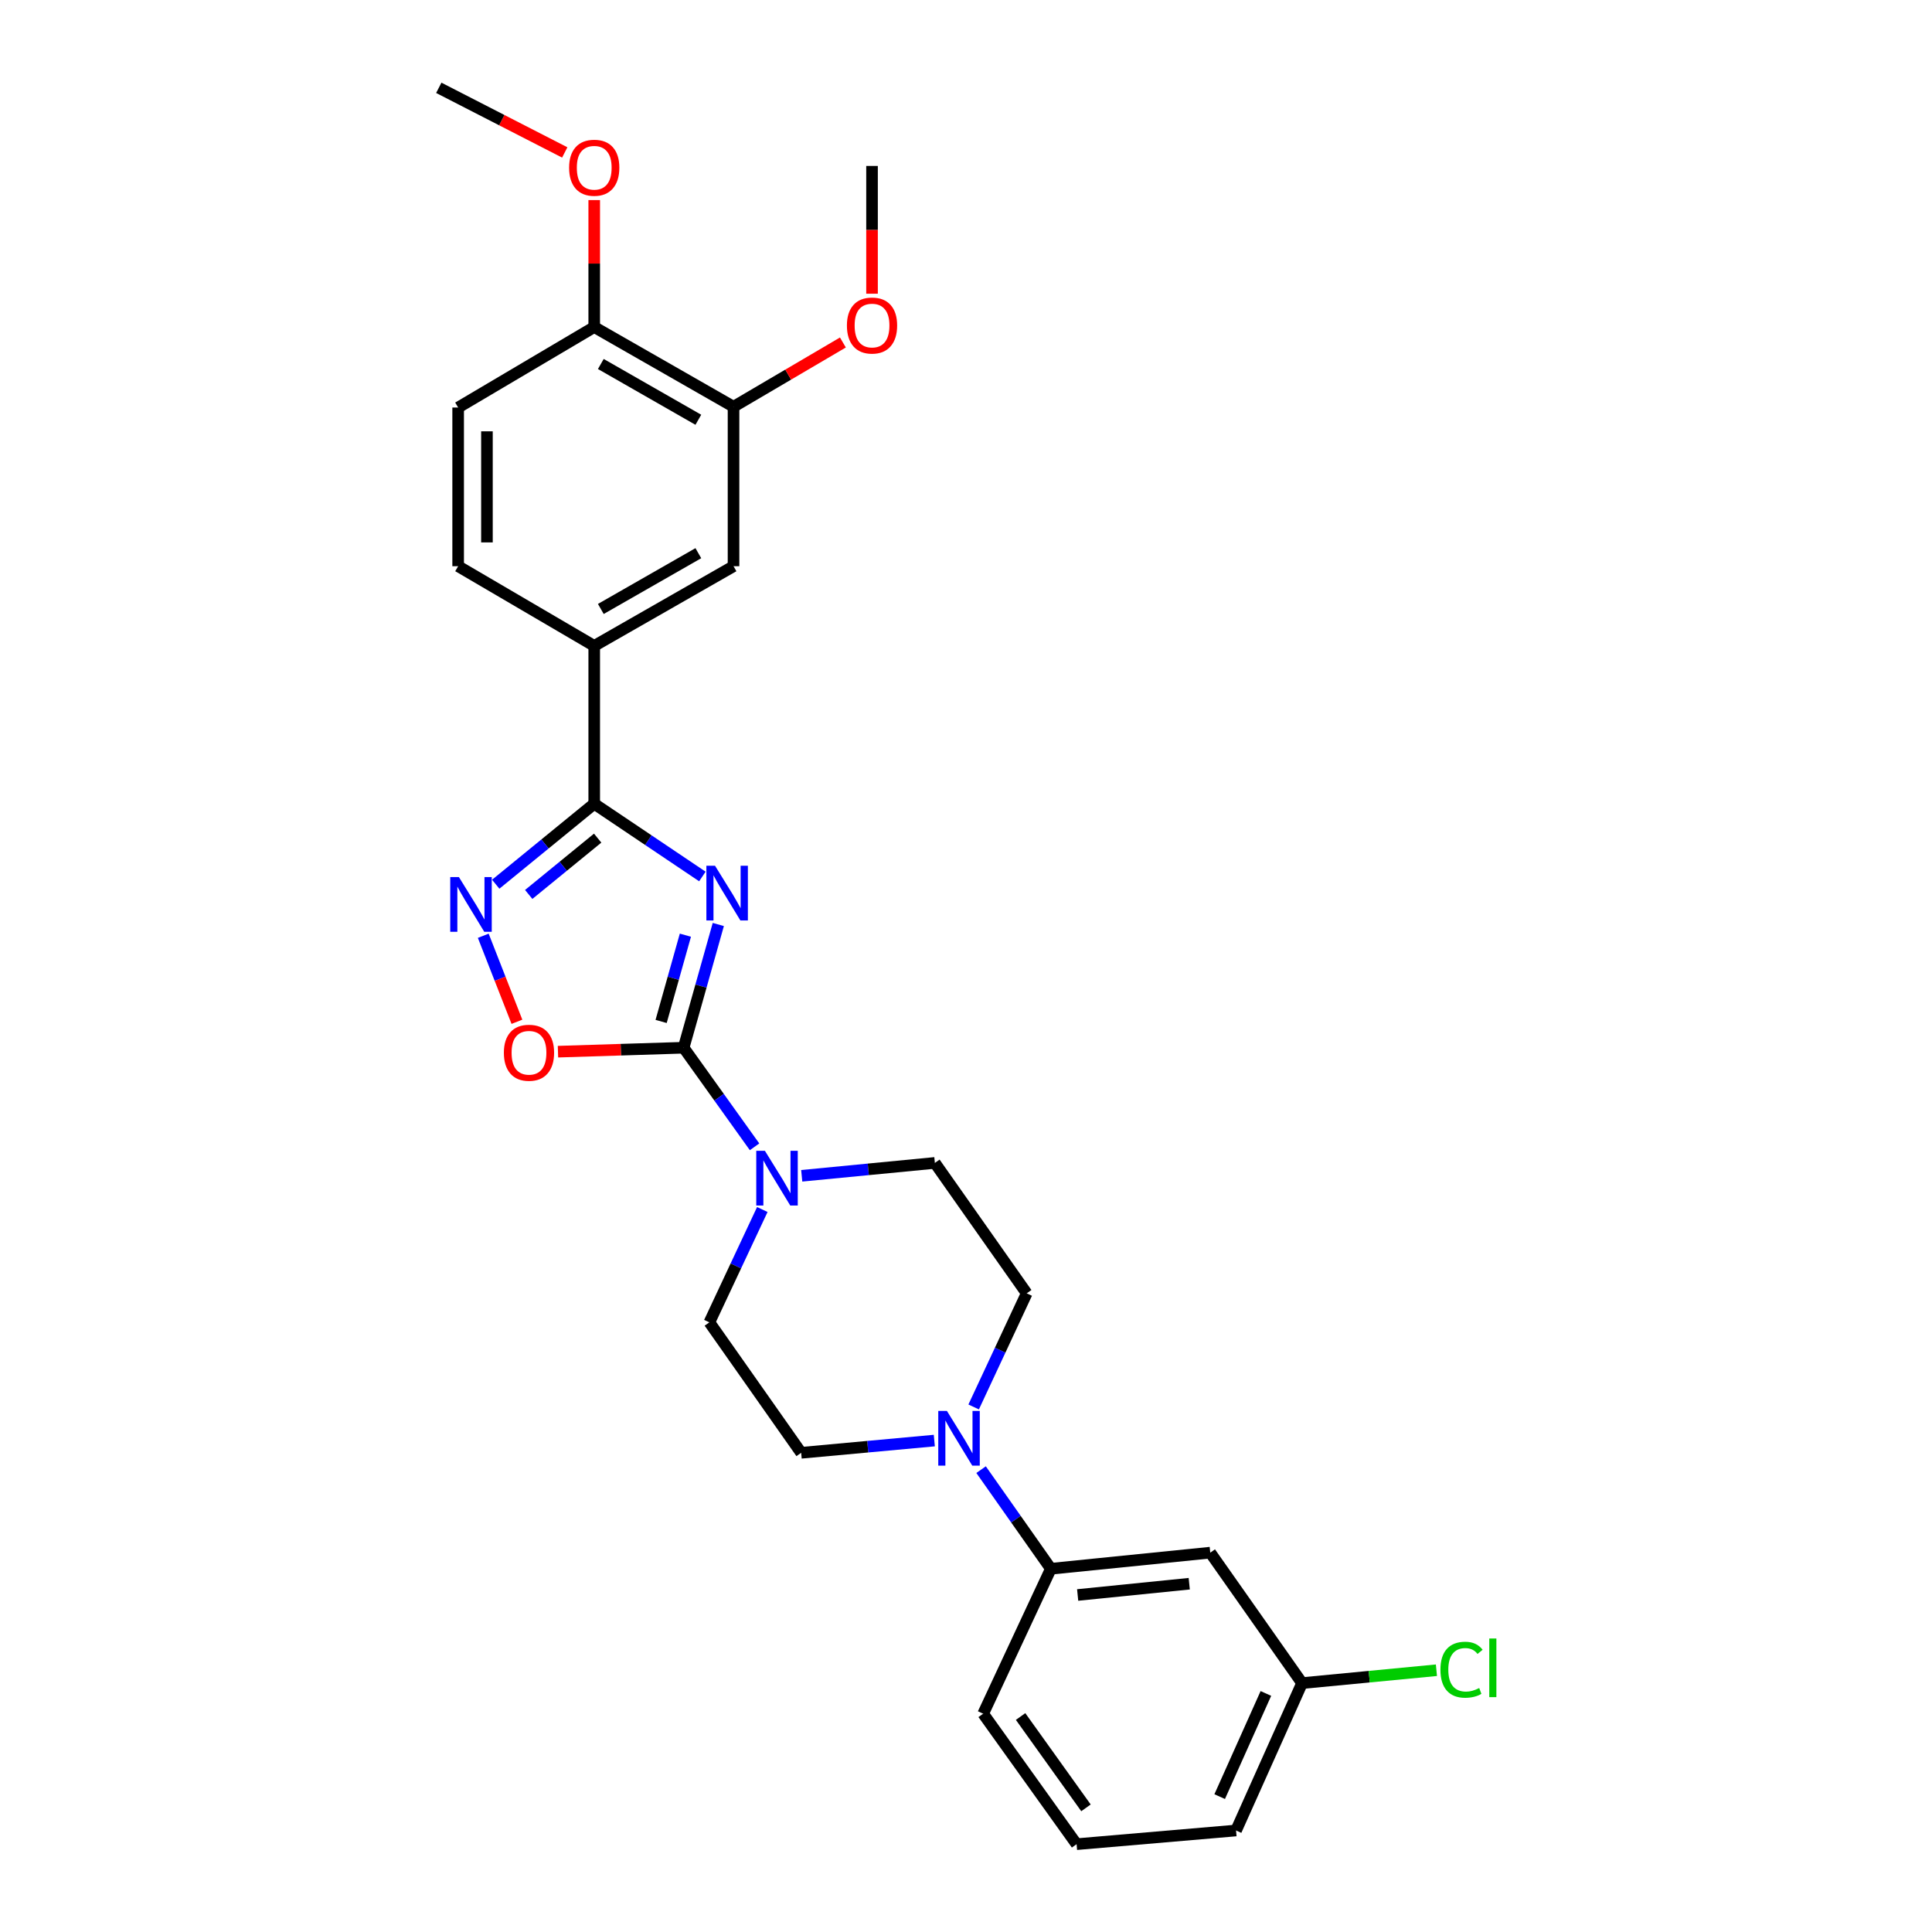 <?xml version='1.0' encoding='iso-8859-1'?>
<svg version='1.1' baseProfile='full'
              xmlns='http://www.w3.org/2000/svg'
                      xmlns:rdkit='http://www.rdkit.org/xml'
                      xmlns:xlink='http://www.w3.org/1999/xlink'
                  xml:space='preserve'
width='1000px' height='1000px' viewBox='0 0 1000 1000'>
<!-- END OF HEADER -->
<rect style='opacity:1.0;fill:#FFFFFF;stroke:none' width='1000' height='1000' x='0' y='0'> </rect>
<path class='bond-0' d='M 371.792,478.515 L 362.818,510.408' style='fill:none;fill-rule:evenodd;stroke:#0000FF;stroke-width:6px;stroke-linecap:butt;stroke-linejoin:miter;stroke-opacity:1' />
<path class='bond-0' d='M 362.818,510.408 L 353.844,542.301' style='fill:none;fill-rule:evenodd;stroke:#000000;stroke-width:6px;stroke-linecap:butt;stroke-linejoin:miter;stroke-opacity:1' />
<path class='bond-0' d='M 354.756,484.047 L 348.475,506.372' style='fill:none;fill-rule:evenodd;stroke:#0000FF;stroke-width:6px;stroke-linecap:butt;stroke-linejoin:miter;stroke-opacity:1' />
<path class='bond-0' d='M 348.475,506.372 L 342.193,528.698' style='fill:none;fill-rule:evenodd;stroke:#000000;stroke-width:6px;stroke-linecap:butt;stroke-linejoin:miter;stroke-opacity:1' />
<path class='bond-1' d='M 363.549,453.662 L 335.559,434.844' style='fill:none;fill-rule:evenodd;stroke:#0000FF;stroke-width:6px;stroke-linecap:butt;stroke-linejoin:miter;stroke-opacity:1' />
<path class='bond-1' d='M 335.559,434.844 L 307.57,416.026' style='fill:none;fill-rule:evenodd;stroke:#000000;stroke-width:6px;stroke-linecap:butt;stroke-linejoin:miter;stroke-opacity:1' />
<path class='bond-3' d='M 353.844,542.301 L 321.325,543.324' style='fill:none;fill-rule:evenodd;stroke:#000000;stroke-width:6px;stroke-linecap:butt;stroke-linejoin:miter;stroke-opacity:1' />
<path class='bond-3' d='M 321.325,543.324 L 288.805,544.346' style='fill:none;fill-rule:evenodd;stroke:#FF0000;stroke-width:6px;stroke-linecap:butt;stroke-linejoin:miter;stroke-opacity:1' />
<path class='bond-4' d='M 353.844,542.301 L 372.201,567.946' style='fill:none;fill-rule:evenodd;stroke:#000000;stroke-width:6px;stroke-linecap:butt;stroke-linejoin:miter;stroke-opacity:1' />
<path class='bond-4' d='M 372.201,567.946 L 390.558,593.59' style='fill:none;fill-rule:evenodd;stroke:#0000FF;stroke-width:6px;stroke-linecap:butt;stroke-linejoin:miter;stroke-opacity:1' />
<path class='bond-2' d='M 307.57,416.026 L 282.077,436.85' style='fill:none;fill-rule:evenodd;stroke:#000000;stroke-width:6px;stroke-linecap:butt;stroke-linejoin:miter;stroke-opacity:1' />
<path class='bond-2' d='M 282.077,436.85 L 256.585,457.674' style='fill:none;fill-rule:evenodd;stroke:#0000FF;stroke-width:6px;stroke-linecap:butt;stroke-linejoin:miter;stroke-opacity:1' />
<path class='bond-2' d='M 309.349,433.813 L 291.504,448.39' style='fill:none;fill-rule:evenodd;stroke:#000000;stroke-width:6px;stroke-linecap:butt;stroke-linejoin:miter;stroke-opacity:1' />
<path class='bond-2' d='M 291.504,448.39 L 273.66,462.967' style='fill:none;fill-rule:evenodd;stroke:#0000FF;stroke-width:6px;stroke-linecap:butt;stroke-linejoin:miter;stroke-opacity:1' />
<path class='bond-6' d='M 307.57,416.026 L 307.57,334.321' style='fill:none;fill-rule:evenodd;stroke:#000000;stroke-width:6px;stroke-linecap:butt;stroke-linejoin:miter;stroke-opacity:1' />
<path class='bond-27' d='M 250.135,484.348 L 258.849,506.611' style='fill:none;fill-rule:evenodd;stroke:#0000FF;stroke-width:6px;stroke-linecap:butt;stroke-linejoin:miter;stroke-opacity:1' />
<path class='bond-27' d='M 258.849,506.611 L 267.563,528.875' style='fill:none;fill-rule:evenodd;stroke:#FF0000;stroke-width:6px;stroke-linecap:butt;stroke-linejoin:miter;stroke-opacity:1' />
<path class='bond-11' d='M 394.571,626.047 L 380.871,655.246' style='fill:none;fill-rule:evenodd;stroke:#0000FF;stroke-width:6px;stroke-linecap:butt;stroke-linejoin:miter;stroke-opacity:1' />
<path class='bond-11' d='M 380.871,655.246 L 367.172,684.446' style='fill:none;fill-rule:evenodd;stroke:#000000;stroke-width:6px;stroke-linecap:butt;stroke-linejoin:miter;stroke-opacity:1' />
<path class='bond-12' d='M 414.973,608.589 L 449.429,605.255' style='fill:none;fill-rule:evenodd;stroke:#0000FF;stroke-width:6px;stroke-linecap:butt;stroke-linejoin:miter;stroke-opacity:1' />
<path class='bond-12' d='M 449.429,605.255 L 483.886,601.921' style='fill:none;fill-rule:evenodd;stroke:#000000;stroke-width:6px;stroke-linecap:butt;stroke-linejoin:miter;stroke-opacity:1' />
<path class='bond-5' d='M 503.964,728.232 L 517.692,698.831' style='fill:none;fill-rule:evenodd;stroke:#0000FF;stroke-width:6px;stroke-linecap:butt;stroke-linejoin:miter;stroke-opacity:1' />
<path class='bond-5' d='M 517.692,698.831 L 531.419,669.429' style='fill:none;fill-rule:evenodd;stroke:#000000;stroke-width:6px;stroke-linecap:butt;stroke-linejoin:miter;stroke-opacity:1' />
<path class='bond-7' d='M 507.807,760.687 L 525.863,786.337' style='fill:none;fill-rule:evenodd;stroke:#0000FF;stroke-width:6px;stroke-linecap:butt;stroke-linejoin:miter;stroke-opacity:1' />
<path class='bond-7' d='M 525.863,786.337 L 543.919,811.987' style='fill:none;fill-rule:evenodd;stroke:#000000;stroke-width:6px;stroke-linecap:butt;stroke-linejoin:miter;stroke-opacity:1' />
<path class='bond-28' d='M 483.595,745.638 L 449.138,748.804' style='fill:none;fill-rule:evenodd;stroke:#0000FF;stroke-width:6px;stroke-linecap:butt;stroke-linejoin:miter;stroke-opacity:1' />
<path class='bond-28' d='M 449.138,748.804 L 414.681,751.971' style='fill:none;fill-rule:evenodd;stroke:#000000;stroke-width:6px;stroke-linecap:butt;stroke-linejoin:miter;stroke-opacity:1' />
<path class='bond-8' d='M 307.57,334.321 L 379.672,293.071' style='fill:none;fill-rule:evenodd;stroke:#000000;stroke-width:6px;stroke-linecap:butt;stroke-linejoin:miter;stroke-opacity:1' />
<path class='bond-8' d='M 310.986,315.2 L 361.458,286.325' style='fill:none;fill-rule:evenodd;stroke:#000000;stroke-width:6px;stroke-linecap:butt;stroke-linejoin:miter;stroke-opacity:1' />
<path class='bond-16' d='M 307.57,334.321 L 237.139,293.071' style='fill:none;fill-rule:evenodd;stroke:#000000;stroke-width:6px;stroke-linecap:butt;stroke-linejoin:miter;stroke-opacity:1' />
<path class='bond-10' d='M 543.919,811.987 L 626.428,803.651' style='fill:none;fill-rule:evenodd;stroke:#000000;stroke-width:6px;stroke-linecap:butt;stroke-linejoin:miter;stroke-opacity:1' />
<path class='bond-10' d='M 557.793,825.562 L 615.549,819.727' style='fill:none;fill-rule:evenodd;stroke:#000000;stroke-width:6px;stroke-linecap:butt;stroke-linejoin:miter;stroke-opacity:1' />
<path class='bond-22' d='M 543.919,811.987 L 508.886,887.012' style='fill:none;fill-rule:evenodd;stroke:#000000;stroke-width:6px;stroke-linecap:butt;stroke-linejoin:miter;stroke-opacity:1' />
<path class='bond-9' d='M 379.672,293.071 L 379.672,210.529' style='fill:none;fill-rule:evenodd;stroke:#000000;stroke-width:6px;stroke-linecap:butt;stroke-linejoin:miter;stroke-opacity:1' />
<path class='bond-19' d='M 379.672,210.529 L 407.977,193.899' style='fill:none;fill-rule:evenodd;stroke:#000000;stroke-width:6px;stroke-linecap:butt;stroke-linejoin:miter;stroke-opacity:1' />
<path class='bond-19' d='M 407.977,193.899 L 436.283,177.269' style='fill:none;fill-rule:evenodd;stroke:#FF0000;stroke-width:6px;stroke-linecap:butt;stroke-linejoin:miter;stroke-opacity:1' />
<path class='bond-29' d='M 379.672,210.529 L 307.57,169.279' style='fill:none;fill-rule:evenodd;stroke:#000000;stroke-width:6px;stroke-linecap:butt;stroke-linejoin:miter;stroke-opacity:1' />
<path class='bond-29' d='M 361.458,217.275 L 310.986,188.4' style='fill:none;fill-rule:evenodd;stroke:#000000;stroke-width:6px;stroke-linecap:butt;stroke-linejoin:miter;stroke-opacity:1' />
<path class='bond-18' d='M 626.428,803.651 L 673.944,871.176' style='fill:none;fill-rule:evenodd;stroke:#000000;stroke-width:6px;stroke-linecap:butt;stroke-linejoin:miter;stroke-opacity:1' />
<path class='bond-14' d='M 367.172,684.446 L 414.681,751.971' style='fill:none;fill-rule:evenodd;stroke:#000000;stroke-width:6px;stroke-linecap:butt;stroke-linejoin:miter;stroke-opacity:1' />
<path class='bond-13' d='M 483.886,601.921 L 531.419,669.429' style='fill:none;fill-rule:evenodd;stroke:#000000;stroke-width:6px;stroke-linecap:butt;stroke-linejoin:miter;stroke-opacity:1' />
<path class='bond-15' d='M 307.57,169.279 L 237.139,210.935' style='fill:none;fill-rule:evenodd;stroke:#000000;stroke-width:6px;stroke-linecap:butt;stroke-linejoin:miter;stroke-opacity:1' />
<path class='bond-21' d='M 307.57,169.279 L 307.57,136.42' style='fill:none;fill-rule:evenodd;stroke:#000000;stroke-width:6px;stroke-linecap:butt;stroke-linejoin:miter;stroke-opacity:1' />
<path class='bond-21' d='M 307.57,136.42 L 307.57,103.561' style='fill:none;fill-rule:evenodd;stroke:#FF0000;stroke-width:6px;stroke-linecap:butt;stroke-linejoin:miter;stroke-opacity:1' />
<path class='bond-17' d='M 237.139,293.071 L 237.139,210.935' style='fill:none;fill-rule:evenodd;stroke:#000000;stroke-width:6px;stroke-linecap:butt;stroke-linejoin:miter;stroke-opacity:1' />
<path class='bond-17' d='M 252.04,280.75 L 252.04,223.255' style='fill:none;fill-rule:evenodd;stroke:#000000;stroke-width:6px;stroke-linecap:butt;stroke-linejoin:miter;stroke-opacity:1' />
<path class='bond-20' d='M 673.944,871.176 L 708.719,867.842' style='fill:none;fill-rule:evenodd;stroke:#000000;stroke-width:6px;stroke-linecap:butt;stroke-linejoin:miter;stroke-opacity:1' />
<path class='bond-20' d='M 708.719,867.842 L 743.493,864.508' style='fill:none;fill-rule:evenodd;stroke:#00CC00;stroke-width:6px;stroke-linecap:butt;stroke-linejoin:miter;stroke-opacity:1' />
<path class='bond-30' d='M 673.944,871.176 L 639.78,947.459' style='fill:none;fill-rule:evenodd;stroke:#000000;stroke-width:6px;stroke-linecap:butt;stroke-linejoin:miter;stroke-opacity:1' />
<path class='bond-30' d='M 655.221,876.528 L 631.306,929.926' style='fill:none;fill-rule:evenodd;stroke:#000000;stroke-width:6px;stroke-linecap:butt;stroke-linejoin:miter;stroke-opacity:1' />
<path class='bond-25' d='M 451.361,152.027 L 451.361,118.96' style='fill:none;fill-rule:evenodd;stroke:#FF0000;stroke-width:6px;stroke-linecap:butt;stroke-linejoin:miter;stroke-opacity:1' />
<path class='bond-25' d='M 451.361,118.96 L 451.361,85.893' style='fill:none;fill-rule:evenodd;stroke:#000000;stroke-width:6px;stroke-linecap:butt;stroke-linejoin:miter;stroke-opacity:1' />
<path class='bond-26' d='M 292.309,78.907 L 259.711,62.181' style='fill:none;fill-rule:evenodd;stroke:#FF0000;stroke-width:6px;stroke-linecap:butt;stroke-linejoin:miter;stroke-opacity:1' />
<path class='bond-26' d='M 259.711,62.181 L 227.114,45.455' style='fill:none;fill-rule:evenodd;stroke:#000000;stroke-width:6px;stroke-linecap:butt;stroke-linejoin:miter;stroke-opacity:1' />
<path class='bond-23' d='M 508.886,887.012 L 557.239,954.545' style='fill:none;fill-rule:evenodd;stroke:#000000;stroke-width:6px;stroke-linecap:butt;stroke-linejoin:miter;stroke-opacity:1' />
<path class='bond-23' d='M 528.254,888.468 L 562.101,935.741' style='fill:none;fill-rule:evenodd;stroke:#000000;stroke-width:6px;stroke-linecap:butt;stroke-linejoin:miter;stroke-opacity:1' />
<path class='bond-24' d='M 557.239,954.545 L 639.78,947.459' style='fill:none;fill-rule:evenodd;stroke:#000000;stroke-width:6px;stroke-linecap:butt;stroke-linejoin:miter;stroke-opacity:1' />
<path  class='atom-0' d='M 370.101 448.116
L 379.381 463.116
Q 380.301 464.596, 381.781 467.276
Q 383.261 469.956, 383.341 470.116
L 383.341 448.116
L 387.101 448.116
L 387.101 476.436
L 383.221 476.436
L 373.261 460.036
Q 372.101 458.116, 370.861 455.916
Q 369.661 453.716, 369.301 453.036
L 369.301 476.436
L 365.621 476.436
L 365.621 448.116
L 370.101 448.116
' fill='#0000FF'/>
<path  class='atom-3' d='M 237.526 453.969
L 246.806 468.969
Q 247.726 470.449, 249.206 473.129
Q 250.686 475.809, 250.766 475.969
L 250.766 453.969
L 254.526 453.969
L 254.526 482.289
L 250.646 482.289
L 240.686 465.889
Q 239.526 463.969, 238.286 461.769
Q 237.086 459.569, 236.726 458.889
L 236.726 482.289
L 233.046 482.289
L 233.046 453.969
L 237.526 453.969
' fill='#0000FF'/>
<path  class='atom-4' d='M 260.803 544.898
Q 260.803 538.098, 264.163 534.298
Q 267.523 530.498, 273.803 530.498
Q 280.083 530.498, 283.443 534.298
Q 286.803 538.098, 286.803 544.898
Q 286.803 551.778, 283.403 555.698
Q 280.003 559.578, 273.803 559.578
Q 267.563 559.578, 264.163 555.698
Q 260.803 551.818, 260.803 544.898
M 273.803 556.378
Q 278.123 556.378, 280.443 553.498
Q 282.803 550.578, 282.803 544.898
Q 282.803 539.338, 280.443 536.538
Q 278.123 533.698, 273.803 533.698
Q 269.483 533.698, 267.123 536.498
Q 264.803 539.298, 264.803 544.898
Q 264.803 550.618, 267.123 553.498
Q 269.483 556.378, 273.803 556.378
' fill='#FF0000'/>
<path  class='atom-5' d='M 395.921 595.666
L 405.201 610.666
Q 406.121 612.146, 407.601 614.826
Q 409.081 617.506, 409.161 617.666
L 409.161 595.666
L 412.921 595.666
L 412.921 623.986
L 409.041 623.986
L 399.081 607.586
Q 397.921 605.666, 396.681 603.466
Q 395.481 601.266, 395.121 600.586
L 395.121 623.986
L 391.441 623.986
L 391.441 595.666
L 395.921 595.666
' fill='#0000FF'/>
<path  class='atom-6' d='M 490.126 730.302
L 499.406 745.302
Q 500.326 746.782, 501.806 749.462
Q 503.286 752.142, 503.366 752.302
L 503.366 730.302
L 507.126 730.302
L 507.126 758.622
L 503.246 758.622
L 493.286 742.222
Q 492.126 740.302, 490.886 738.102
Q 489.686 735.902, 489.326 735.222
L 489.326 758.622
L 485.646 758.622
L 485.646 730.302
L 490.126 730.302
' fill='#0000FF'/>
<path  class='atom-20' d='M 438.361 168.49
Q 438.361 161.69, 441.721 157.89
Q 445.081 154.09, 451.361 154.09
Q 457.641 154.09, 461.001 157.89
Q 464.361 161.69, 464.361 168.49
Q 464.361 175.37, 460.961 179.29
Q 457.561 183.17, 451.361 183.17
Q 445.121 183.17, 441.721 179.29
Q 438.361 175.41, 438.361 168.49
M 451.361 179.97
Q 455.681 179.97, 458.001 177.09
Q 460.361 174.17, 460.361 168.49
Q 460.361 162.93, 458.001 160.13
Q 455.681 157.29, 451.361 157.29
Q 447.041 157.29, 444.681 160.09
Q 442.361 162.89, 442.361 168.49
Q 442.361 174.21, 444.681 177.09
Q 447.041 179.97, 451.361 179.97
' fill='#FF0000'/>
<path  class='atom-21' d='M 745.566 864.242
Q 745.566 857.202, 748.846 853.522
Q 752.166 849.802, 758.446 849.802
Q 764.286 849.802, 767.406 853.922
L 764.766 856.082
Q 762.486 853.082, 758.446 853.082
Q 754.166 853.082, 751.886 855.962
Q 749.646 858.802, 749.646 864.242
Q 749.646 869.842, 751.966 872.722
Q 754.326 875.602, 758.886 875.602
Q 762.006 875.602, 765.646 873.722
L 766.766 876.722
Q 765.286 877.682, 763.046 878.242
Q 760.806 878.802, 758.326 878.802
Q 752.166 878.802, 748.846 875.042
Q 745.566 871.282, 745.566 864.242
' fill='#00CC00'/>
<path  class='atom-21' d='M 770.846 848.082
L 774.526 848.082
L 774.526 878.442
L 770.846 878.442
L 770.846 848.082
' fill='#00CC00'/>
<path  class='atom-22' d='M 294.57 86.818
Q 294.57 80.018, 297.93 76.218
Q 301.29 72.418, 307.57 72.418
Q 313.85 72.418, 317.21 76.218
Q 320.57 80.018, 320.57 86.818
Q 320.57 93.698, 317.17 97.618
Q 313.77 101.498, 307.57 101.498
Q 301.33 101.498, 297.93 97.618
Q 294.57 93.738, 294.57 86.818
M 307.57 98.298
Q 311.89 98.298, 314.21 95.418
Q 316.57 92.498, 316.57 86.818
Q 316.57 81.258, 314.21 78.458
Q 311.89 75.618, 307.57 75.618
Q 303.25 75.618, 300.89 78.418
Q 298.57 81.218, 298.57 86.818
Q 298.57 92.538, 300.89 95.418
Q 303.25 98.298, 307.57 98.298
' fill='#FF0000'/>
</svg>
